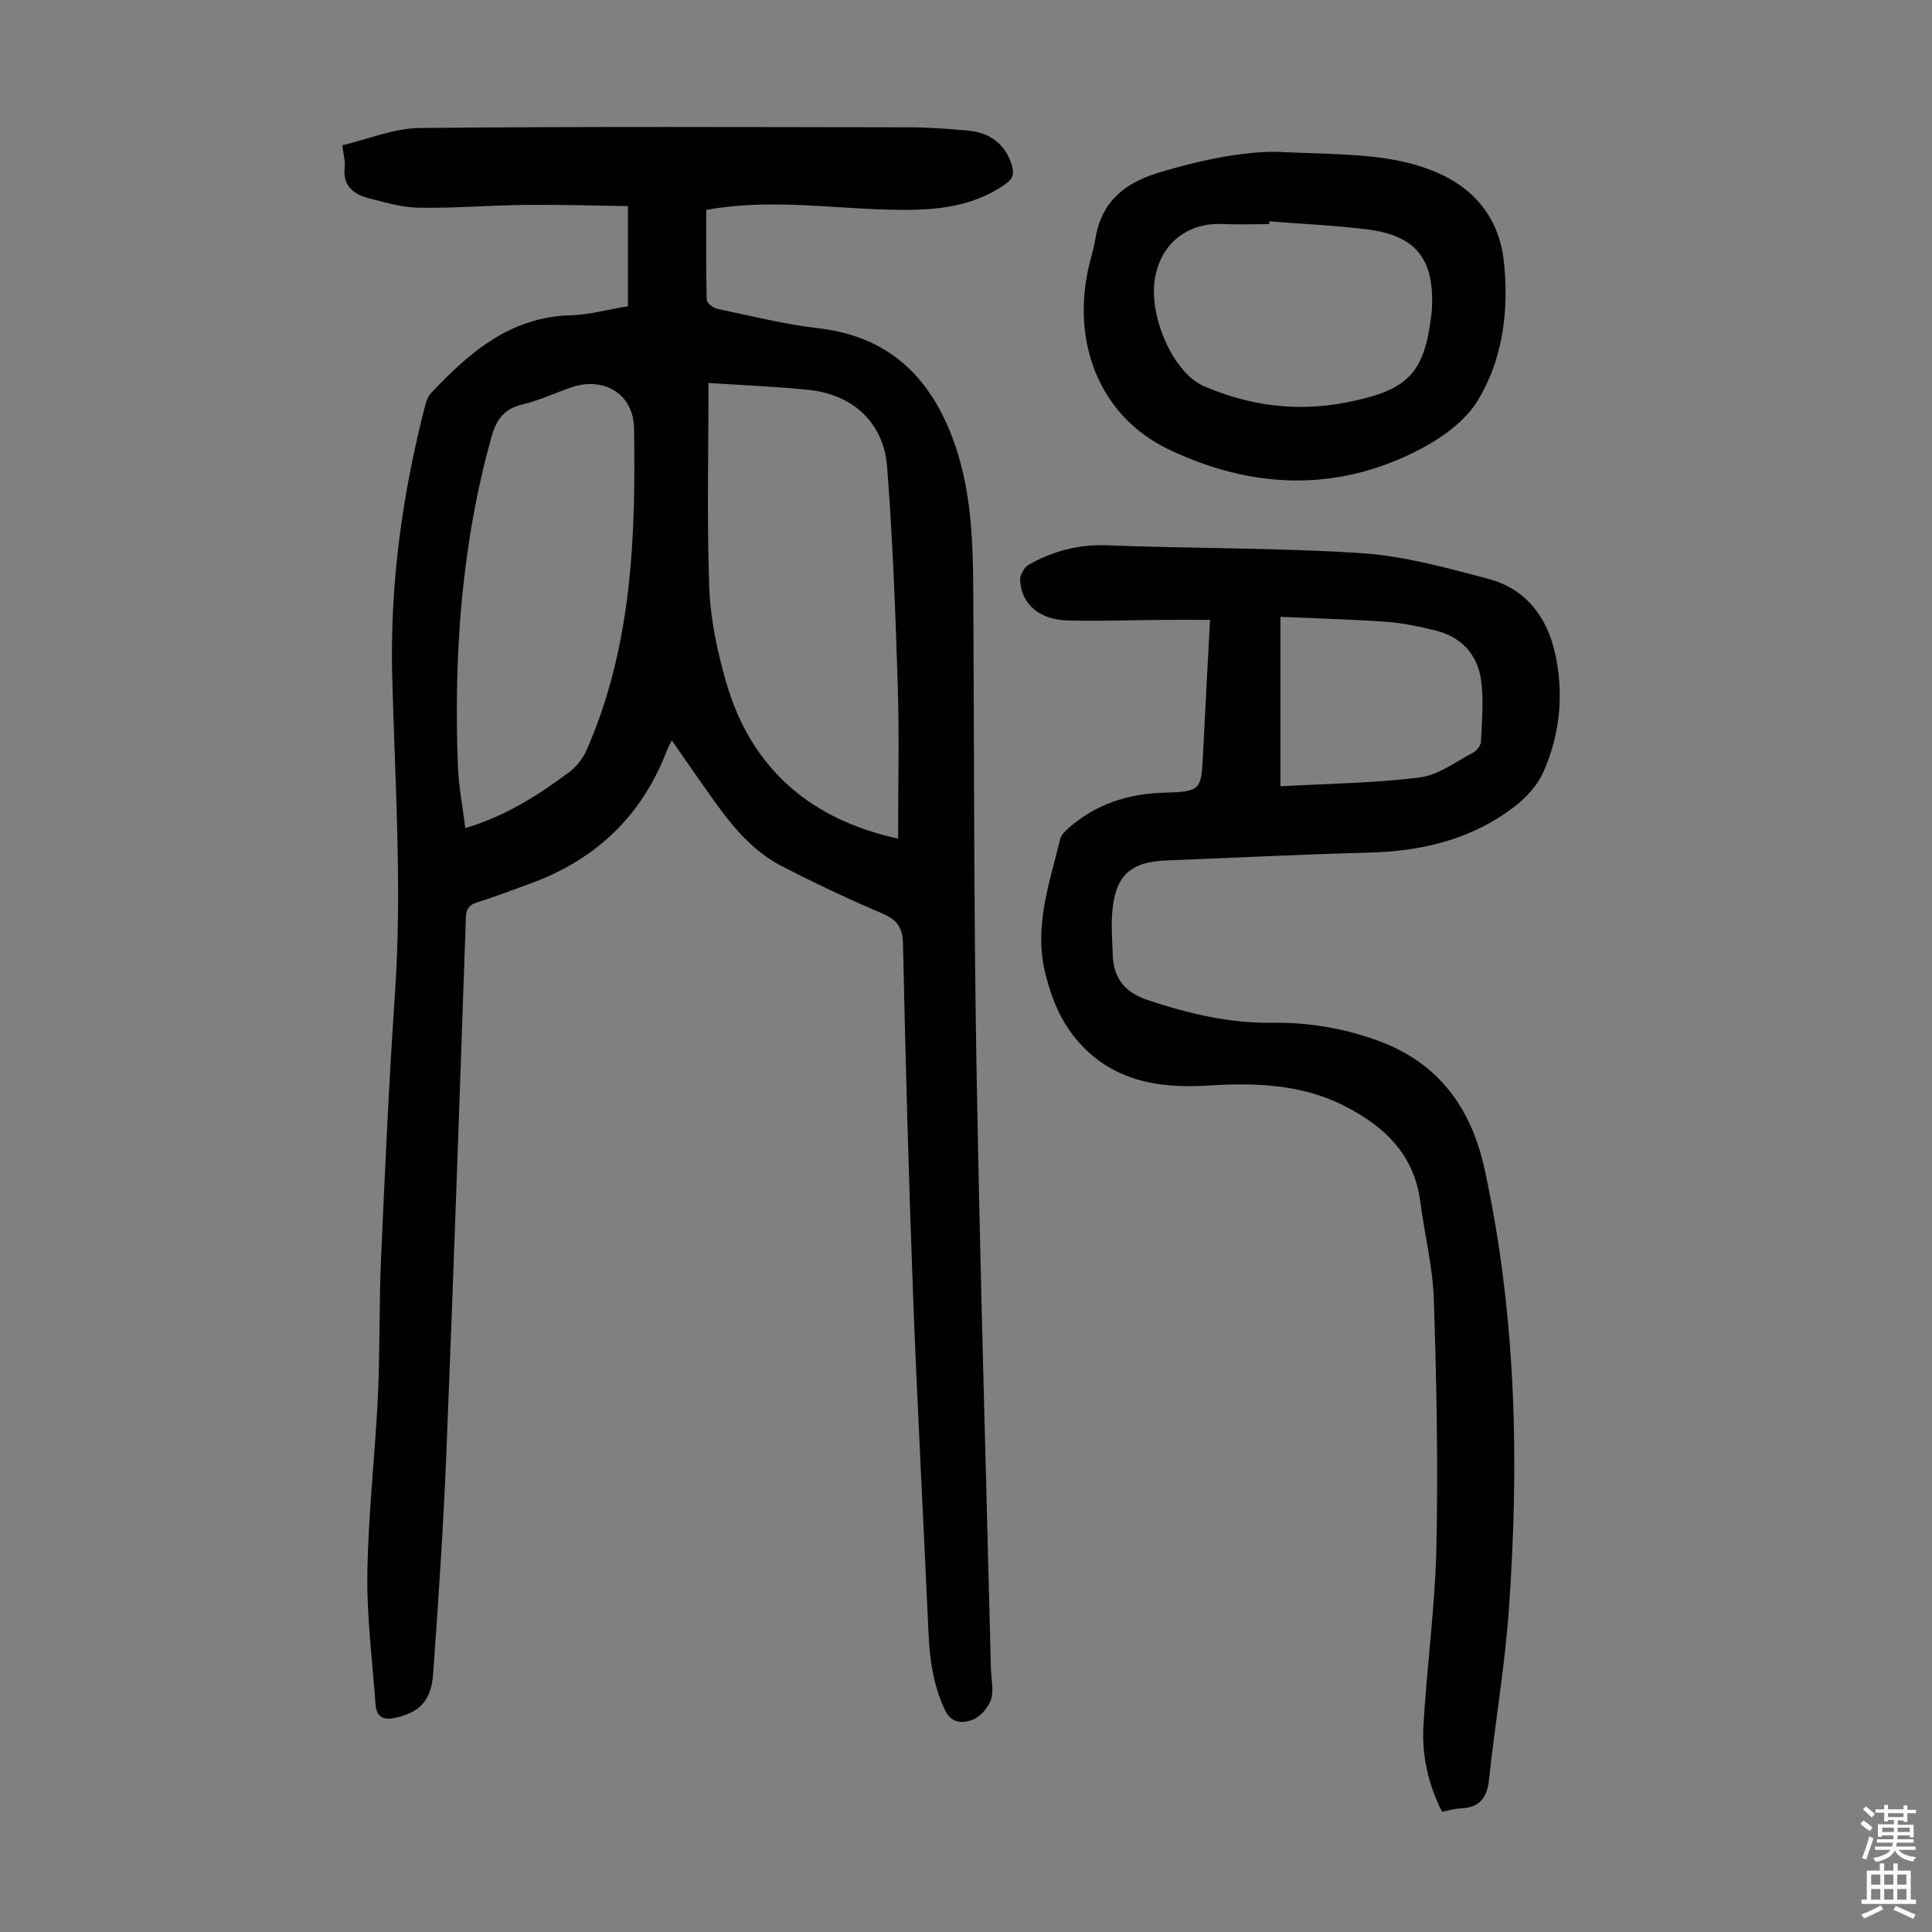 <svg enable-background="new 0 0 400 400" viewBox="0 0 400 400" xmlns="http://www.w3.org/2000/svg"><rect x="0" y="0" width="400" height="400" fill="#808080" stroke="none"/><g fill="#010103"><path d="m130.01 63.4c0-6.98 0-13.45 0-20.73-7.08-.1-14.07-.32-21.06-.25-7.38.08-14.75.7-22.12.59-3.51-.05-7.05-1.08-10.49-1.97-3.14-.81-5.42-2.55-4.97-6.39.14-1.18-.24-2.43-.49-4.58 5.34-1.25 10.67-3.52 16.02-3.57 33.8-.33 67.61-.19 101.42-.14 4.02.01 8.05.31 12.06.67 4.81.43 7.84 3.02 9.11 7.18.54 1.77.24 2.8-1.34 3.91-7.43 5.23-15.87 5.51-24.44 5.28-12.37-.34-24.74-2.26-37.49.06 0 6.13-.07 12.36.1 18.59.02.67 1.3 1.71 2.14 1.88 6.99 1.47 13.96 3.22 21.04 4.04 14.2 1.65 22.81 9.75 27.68 22.61 3.92 10.35 4.27 21.19 4.33 32.07.19 32.46.09 64.92.65 97.38.72 41.85 1.97 83.69 3 125.54.05 2.13.65 4.43.01 6.32-.57 1.7-2.26 3.61-3.9 4.21-1.83.67-4.25.83-5.6-2.01-2.48-5.19-3.2-10.63-3.45-16.26-1.02-23.14-2.29-46.28-3.17-69.43-.91-24.27-1.57-48.54-2.09-72.82-.07-3.46-1.09-5.09-4.22-6.42-7.08-3.03-14.08-6.32-20.92-9.86-7.85-4.06-12.46-11.39-17.38-18.32-1.74-2.45-3.44-4.95-5.35-7.71-.46.97-.83 1.61-1.09 2.3-5.19 13.45-14.71 22.44-28.18 27.35-3.67 1.34-7.33 2.73-11.06 3.92-1.64.53-2.24 1.31-2.3 3.07-1.29 37.03-2.55 74.05-4.05 111.07-.61 15.19-1.65 30.37-2.73 45.54-.4 5.67-2.84 7.99-7.76 9.12-2.54.58-3.97-.14-4.16-2.68-.67-9.12-1.85-18.26-1.7-27.37.19-12.18 1.6-24.34 2.18-36.52.45-9.5.23-19.02.65-28.52.81-18.32 1.64-36.65 2.89-54.95 1.5-21.96-.03-43.85-.58-65.77-.48-18.88 2.09-37.49 6.8-55.79.24-.94.62-1.99 1.26-2.67 7.96-8.45 16.47-15.82 29.05-16.1 3.86-.13 7.7-1.22 11.7-1.87zm16.68 15.89c0 13.9-.36 28.21.16 42.49.24 6.5 1.67 13.09 3.47 19.38 5.23 18.27 17.88 28.63 35.62 32.46 0-10.38.26-20.89-.06-31.38-.47-15.2-1.05-30.4-2.21-45.56-.7-9.16-7.07-15-16.24-15.96-6.72-.7-13.51-.95-20.74-1.43zm-50.35 92.16c8.34-2.49 15.02-6.77 21.4-11.5 1.51-1.12 2.88-2.79 3.64-4.51 9.43-21.34 10.26-44.01 9.89-66.8-.12-7.07-6.24-10.76-12.99-8.44-3.38 1.16-6.66 2.72-10.11 3.54-3.78.89-5.41 3.12-6.4 6.67-6.24 22.32-7.83 45.11-6.97 68.14.15 4.2.98 8.39 1.54 12.9z"/><path d="m298.57 375.12c-2.88-5.69-4.2-11.61-3.87-17.66.69-12.39 2.42-24.74 2.69-37.13.37-17.1.03-34.22-.53-51.31-.22-6.77-1.93-13.49-2.81-20.25-1.28-9.8-7.47-15.62-15.74-19.82-9.03-4.59-18.7-4.79-28.51-4.18-10.35.63-19.94-1.15-27-9.63-3.24-3.9-5.09-8.44-6.35-13.47-2.47-9.82.85-18.79 3.05-27.96.21-.86 1.05-1.67 1.77-2.3 5.54-4.84 12.03-7.03 19.36-7.27 8.11-.27 8.08-.4 8.46-8.36.43-8.82.92-17.64 1.44-27.44-3.52 0-6.69-.02-9.87 0-6.49.05-12.98.28-19.47.13-5.95-.14-9.69-3.3-9.99-8.31-.06-1.07.85-2.72 1.8-3.25 5.02-2.83 10.33-4.24 16.28-4.01 17.55.7 35.14.47 52.65 1.63 8.82.59 17.59 3.04 26.2 5.31 7.71 2.03 12.16 7.85 13.84 15.44 1.83 8.28 1.05 16.56-2.32 24.34-1.17 2.71-3.4 5.25-5.74 7.1-8.87 6.98-19.25 9.5-30.4 9.8-14.09.38-28.16 1.07-42.24 1.64-7.12.29-10.27 3.1-10.95 10.24-.3 3.1-.04 6.26.07 9.38.19 4.87 2.54 7.72 7.38 9.32 8.36 2.77 16.76 4.78 25.6 4.65 7.45-.11 14.65 1.1 21.71 3.63 12.74 4.57 19.52 13.97 22.3 26.74 6.56 30.13 7.19 60.62 5.01 91.21-.84 11.81-2.88 23.52-4.13 35.3-.42 3.93-2.24 5.65-6.02 5.79-1.2.06-2.38.45-3.67.7zm-33.47-212.33c9.76-.55 19.37-.64 28.84-1.83 3.85-.48 7.45-3.25 11.07-5.14.76-.4 1.58-1.51 1.61-2.32.18-4.22.59-8.51.02-12.66-.74-5.43-4.19-9.07-9.64-10.36-3.26-.77-6.57-1.5-9.89-1.74-7.28-.51-14.59-.7-22.01-1.03z"/><path d="m266.21 31.52c12.96.5 22.42.37 31.28 4.19 8.2 3.54 13.01 9.91 13.9 18.68 1.01 9.96-.22 19.96-5.44 28.54-2.55 4.2-7.28 7.63-11.76 9.99-17.27 9.1-35.04 8.35-52.27.1-13.56-6.49-19.73-20.76-16.85-36.15.47-2.52 1.32-4.98 1.73-7.51 1.23-7.5 5.93-11.42 12.92-13.56 9.83-3 19.76-4.82 26.49-4.28zm-3.41 14.31c-.01.19-.02.38-.02.57-3.24 0-6.49.12-9.73-.02-7.04-.32-13.08 3.99-14.04 12.06-.9 7.57 3.97 18.8 10.26 21.51 9.37 4.05 19.14 5.35 29.21 3.42 13.12-2.52 16.4-5.96 17.9-18.4.05-.44.08-.89.1-1.34.44-10.02-3.37-14.86-13.3-16.12-6.76-.85-13.58-1.14-20.38-1.68z"/></g><path d="m385.2 377.6.6-.7c.6.4 1.3.9 1.9 1.5l-.6.7c-.8-.5-1.4-1-1.9-1.5zm.3 7.1c.6-1.4 1.1-2.9 1.5-4.5.3.1.6.3.9.4-.5 1.4-1 2.9-1.5 4.4zm.2-10.1.6-.6c.7.5 1.3 1.1 1.9 1.6l-.7.7c-.6-.6-1.2-1.2-1.8-1.7zm8.4-.8h.8v.9h1.8v.7h-1.8v1.8h-.8v-.3h-1.2v.9h3.3v2.6h-.8v-.4h-2.5c0 .3 0 .6-.1.8h3.4v.7h-3.5c0 .3-.1.6-.1.8h4v.7h-3.5c.7.9 1.9 1.3 3.6 1.5-.2.2-.4.5-.6.9-1.9-.3-3.2-1.1-3.8-2.3-.5 1.1-1.8 2-3.9 2.4-.2-.3-.4-.5-.6-.8 1.9-.4 3.1-.9 3.6-1.7h-3.2v-.7h3.5c.1-.2.1-.5.2-.8h-3.3v-.7h3.4c0-.2 0-.5 0-.8h-2.4v.3h-.8v-2.6h3.3v-.9h-1.2v.3h-.8v-1.8h-1.8v-.7h1.8v-.9h.8v.9h3.2zm-4.4 5.5h2.4c0-.3 0-.6 0-.9h-2.4zm1.2-3.1h3.2v-.8h-3.2zm4.4 2.2h-2.4v.9h2.5v-.9z" fill="#fcfbfa"/><path d="m389.2 385.8h.9v1.5h1.9v-1.5h.9v1.5h2.7v6h1.1v.9h-11.3v-.9h1.1v-6h2.7zm.2 8.7.5.8c-1.2.6-2.5 1.3-4 1.9-.2-.3-.3-.6-.6-.8 1.6-.6 3-1.3 4.1-1.9zm-2-4.3h1.9v-2.1h-1.9zm0 3.1h1.9v-2.2h-1.9zm2.7-3.1h1.9v-2.1h-1.9zm0 3.1h1.9v-2.2h-1.9zm2.4 1.3c1.4.6 2.7 1.2 4.1 1.8l-.5.9c-1.5-.7-2.8-1.4-4.1-1.9zm2.2-6.5h-1.9v2.1h1.9zm-1.9 5.2h1.9v-2.2h-1.9z" fill="#fcfbfa"/></svg>